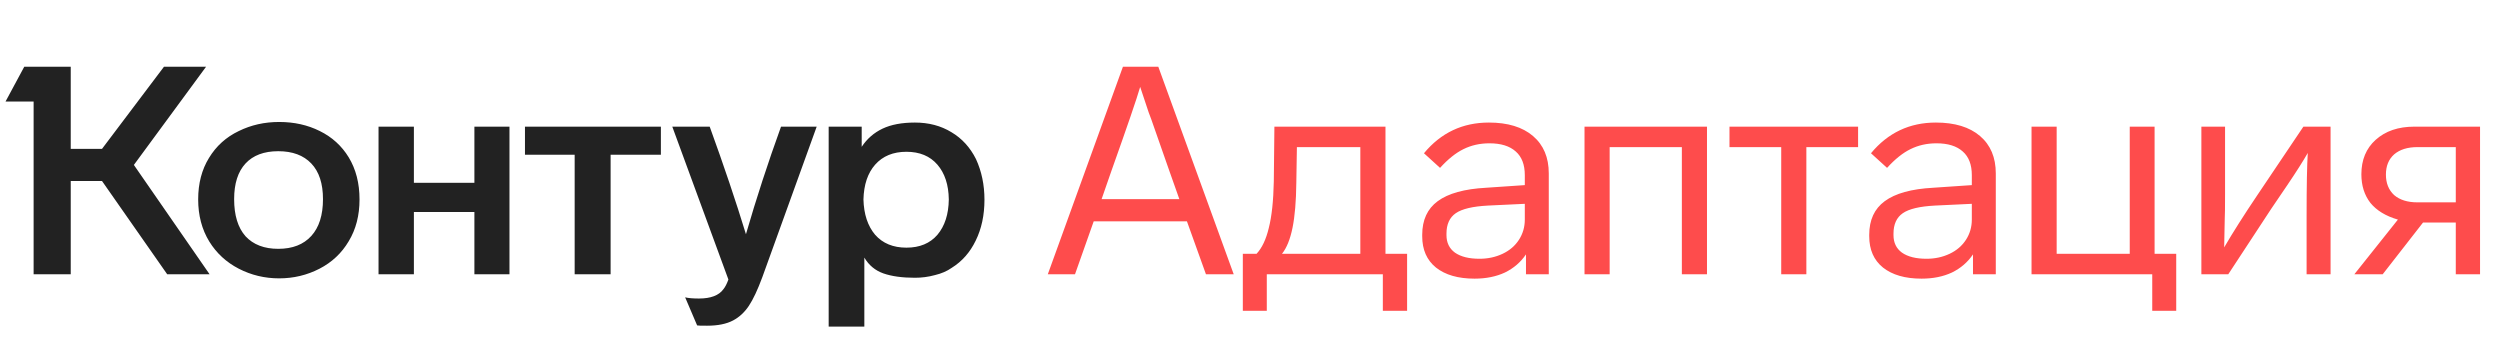 <svg width="237" height="32" viewBox="0 0 237 32" fill="none" xmlns="http://www.w3.org/2000/svg">
<path d="M18.787 18.906C18.787 17.391 19.129 16.08 19.813 14.971C20.496 13.845 21.438 12.995 22.639 12.422C23.803 11.849 25.078 11.563 26.463 11.563C27.886 11.563 29.169 11.849 30.315 12.422C31.479 12.995 32.393 13.826 33.058 14.916C33.742 16.043 34.083 17.373 34.083 18.906C34.083 20.421 33.742 21.742 33.058 22.869C32.393 23.996 31.469 24.864 30.287 25.474C29.105 26.083 27.83 26.388 26.463 26.388C25.096 26.388 23.821 26.083 22.639 25.474C21.457 24.864 20.524 24.005 19.84 22.896C19.138 21.751 18.787 20.421 18.787 18.906ZM81.939 30.96H78.558V12.007H81.689V13.918C82.188 13.161 82.844 12.588 83.656 12.2C84.469 11.812 85.495 11.618 86.732 11.618C88.044 11.618 89.198 11.923 90.196 12.533C91.194 13.124 91.969 13.974 92.524 15.082C93.059 16.246 93.327 17.53 93.327 18.934C93.327 20.393 93.05 21.686 92.496 22.813C91.96 23.922 91.203 24.781 90.224 25.39C89.78 25.704 89.245 25.935 88.617 26.083C88.007 26.249 87.379 26.332 86.732 26.332C85.531 26.332 84.534 26.194 83.74 25.917C82.964 25.64 82.363 25.141 81.939 24.421V30.96ZM69.053 26.499L63.733 12.007H67.28C68.628 15.72 69.774 19.119 70.716 22.204C71.695 18.823 72.803 15.424 74.041 12.007H77.422L72.268 26.277C71.824 27.478 71.399 28.383 70.993 28.993C70.587 29.602 70.088 30.064 69.497 30.378C68.869 30.711 68.046 30.877 67.031 30.877C66.439 30.877 66.125 30.868 66.088 30.849L64.952 28.189C65.266 28.263 65.7 28.3 66.255 28.3C67.382 28.3 68.157 28.004 68.582 27.413C68.749 27.21 68.906 26.905 69.053 26.499ZM22.196 18.878C22.196 20.412 22.556 21.585 23.276 22.398C24.015 23.192 25.05 23.589 26.38 23.589C27.729 23.589 28.772 23.183 29.511 22.37C30.25 21.557 30.619 20.393 30.619 18.878C30.619 17.401 30.25 16.274 29.511 15.498C28.772 14.722 27.729 14.334 26.38 14.334C25.031 14.334 23.997 14.722 23.276 15.498C22.556 16.274 22.196 17.401 22.196 18.878ZM81.855 18.906C81.892 20.31 82.262 21.428 82.964 22.259C83.684 23.072 84.672 23.478 85.929 23.478C87.185 23.478 88.164 23.072 88.866 22.259C89.568 21.428 89.928 20.31 89.947 18.906C89.928 17.521 89.568 16.422 88.866 15.609C88.164 14.796 87.185 14.389 85.929 14.389C84.672 14.389 83.684 14.796 82.964 15.609C82.262 16.403 81.892 17.502 81.855 18.906ZM15.545 6.326H19.536L12.691 15.636L19.868 26H15.85L9.671 17.16H6.706V26H3.187V9.623H0.526L2.3 6.326H6.706V14.112H9.671L15.545 6.326ZM39.237 26H35.885V12.007H39.237V17.327H44.973V12.007H48.298V26H44.973V20.098H39.237V26ZM54.478 14.667H49.767V12.007H62.652V14.667H57.886V26H54.478V14.667Z" fill="#222222"/>
<path d="M105.346 16.246L104.431 18.878H111.802L110.86 16.218L109.142 11.314L108.892 10.649L108.089 8.238C107.775 9.328 106.86 11.997 105.346 16.246ZM116.956 26H114.324L112.522 20.985H103.683L101.91 26H99.332L106.454 6.326H109.807L116.956 26ZM120.092 29.464H117.82V24.06H119.122C119.64 23.506 120.028 22.684 120.286 21.594C120.563 20.504 120.72 19.036 120.757 17.188L120.813 12.007H131.343V24.06H133.393V29.464H131.093V26H120.092V29.464ZM121.533 24.06H128.959V13.946H122.946L122.891 17.327C122.873 19.082 122.752 20.504 122.531 21.594C122.309 22.684 121.977 23.506 121.533 24.06ZM146.824 16.44V26H144.663V24.116C144.164 24.855 143.499 25.427 142.668 25.834C141.836 26.222 140.876 26.416 139.786 26.416C138.234 26.416 137.015 26.065 136.128 25.363C135.26 24.661 134.826 23.672 134.826 22.398V22.259C134.826 20.855 135.315 19.793 136.294 19.073C137.292 18.334 138.825 17.909 140.894 17.798L144.552 17.549V16.606C144.552 15.609 144.266 14.861 143.693 14.362C143.12 13.845 142.289 13.586 141.199 13.586C140.294 13.586 139.472 13.771 138.733 14.14C138.012 14.491 137.274 15.082 136.516 15.914L134.992 14.528C136.599 12.588 138.65 11.618 141.144 11.618C142.936 11.618 144.33 12.043 145.328 12.893C146.325 13.743 146.824 14.925 146.824 16.44ZM144.552 20.818V19.322L141.061 19.488C139.62 19.562 138.604 19.802 138.012 20.209C137.421 20.615 137.126 21.262 137.126 22.148V22.287C137.126 23.007 137.394 23.561 137.929 23.95C138.484 24.337 139.259 24.531 140.257 24.531C141.051 24.531 141.781 24.374 142.446 24.06C143.111 23.746 143.628 23.303 143.998 22.73C144.367 22.157 144.552 21.52 144.552 20.818ZM152.595 26H150.212V12.007H161.823V26H159.44V13.946H152.595V26ZM176.147 12.007V13.946H171.243V26H168.86V13.946H163.955V12.007H176.147ZM189.201 16.44V26H187.04V24.116C186.541 24.855 185.876 25.427 185.045 25.834C184.213 26.222 183.253 26.416 182.163 26.416C180.611 26.416 179.392 26.065 178.505 25.363C177.637 24.661 177.203 23.672 177.203 22.398V22.259C177.203 20.855 177.692 19.793 178.671 19.073C179.669 18.334 181.202 17.909 183.271 17.798L186.929 17.549V16.606C186.929 15.609 186.642 14.861 186.07 14.362C185.497 13.845 184.666 13.586 183.576 13.586C182.671 13.586 181.849 13.771 181.11 14.14C180.389 14.491 179.65 15.082 178.893 15.914L177.369 14.528C178.976 12.588 181.027 11.618 183.52 11.618C185.312 11.618 186.707 12.043 187.705 12.893C188.702 13.743 189.201 14.925 189.201 16.44ZM186.929 20.818V19.322L183.437 19.488C181.996 19.562 180.98 19.802 180.389 20.209C179.798 20.615 179.503 21.262 179.503 22.148V22.287C179.503 23.007 179.77 23.561 180.306 23.95C180.86 24.337 181.636 24.531 182.634 24.531C183.428 24.531 184.158 24.374 184.823 24.06C185.488 23.746 186.005 23.303 186.375 22.73C186.744 22.157 186.929 21.52 186.929 20.818ZM206.306 29.464H204.033V26H192.589V12.007H194.972V24.06H201.9V12.007H204.255V24.06H206.306V29.464ZM213.983 18.518L218.361 12.007H220.938V26H218.666V20.43C218.666 17.641 218.703 15.664 218.777 14.5C218.333 15.276 217.687 16.292 216.837 17.549L215.313 19.793L211.24 26H208.69V12.007H210.935V18.407C210.935 19.682 210.926 20.439 210.907 20.68L210.852 23.451C211.683 22.028 212.727 20.384 213.983 18.518ZM228.873 12.007H235.108V26H232.808V21.095H229.704L225.88 26H223.193L227.321 20.818C226.176 20.486 225.308 19.959 224.717 19.239C224.144 18.5 223.858 17.595 223.858 16.523C223.858 15.156 224.31 14.066 225.215 13.253C226.139 12.422 227.358 12.007 228.873 12.007ZM229.178 19.183H232.808V13.946H229.178C228.236 13.946 227.497 14.177 226.961 14.639C226.444 15.101 226.185 15.738 226.185 16.551C226.185 17.364 226.444 18.01 226.961 18.491C227.497 18.952 228.236 19.183 229.178 19.183Z" fill="#FE4C4C"/>
</svg>
